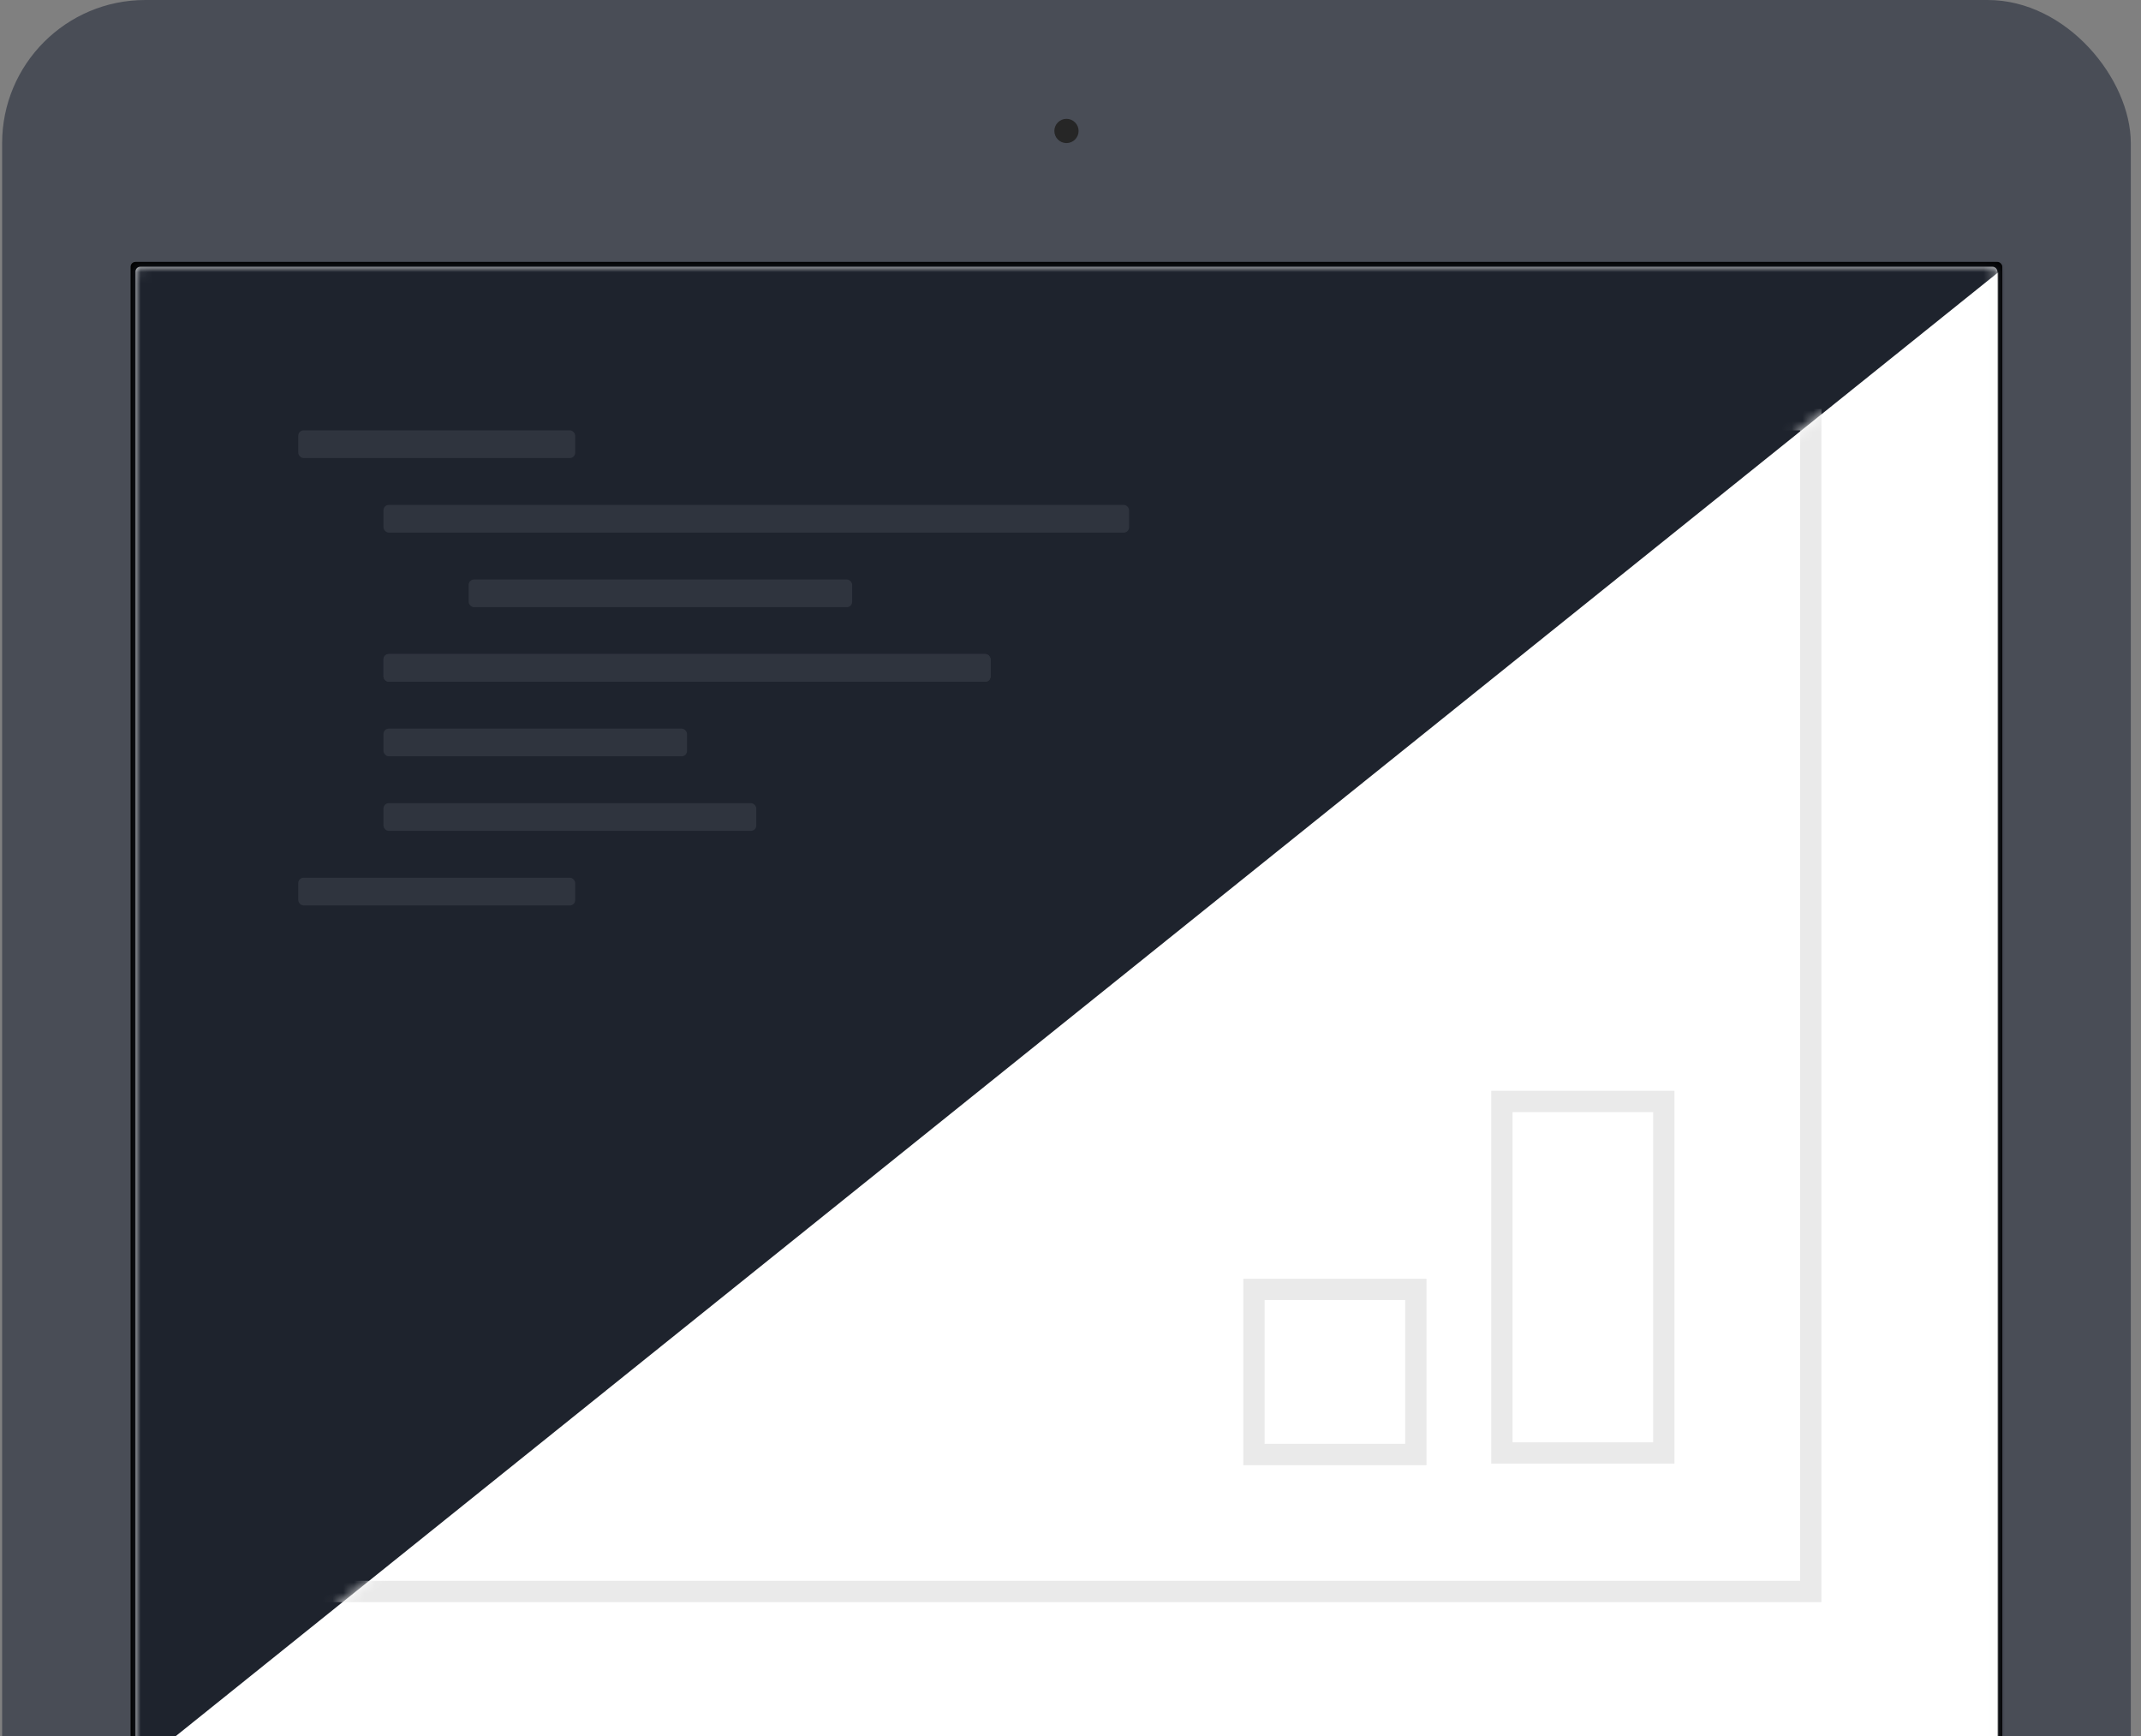 <?xml version="1.0" encoding="UTF-8" standalone="no"?>
<svg width="201px" height="163px" viewBox="0 0 201 163" version="1.1" xmlns="http://www.w3.org/2000/svg" xmlns:xlink="http://www.w3.org/1999/xlink">
    <rect x="0" y="0" width="201" height="163" fill="#808080" stroke="none"/>
    <!-- Generator: Sketch 43.2 (39069) - http://www.bohemiancoding.com/sketch -->
    <title>iPad</title>
    <desc>Created with Sketch.</desc>
    <defs>
        <rect id="path-1" x="0" y="0" width="174.806" height="233.139" rx="0.456"></rect>
        <rect id="path-3" x="0" y="0" width="182.321" height="299.054" rx="0.253"></rect>
        <polygon id="path-5" points="175.878 0.517 175.878 141.038 0.919 141.038"></polygon>
    </defs>
    <g id="Page-4" stroke="none" stroke-width="1" fill="none" fill-rule="evenodd">
        <g id="Landing-Page---Copy-Updates" transform="translate(-1024, -1093)">
            <g id="r" transform="translate(-1, 703)">
                <g id="Group-25">
                    <g id="Group-21" transform="translate(0, 139)">
                        <g id="Group-9" transform="translate(0, 5)">
                            <g id="mackbook" transform="translate(962.249, -1)">
                                <g id="iPad" transform="translate(62.951, 247)">
                                    <g id="Body">
                                        <rect id="Rectangle-2" fill="#494D56" x="0" y="0" width="199.844" height="283" rx="13.44"></rect>
                                        <rect id="Rectangle-3" fill="#000000" x="12.063" y="24.589" width="175.717" height="234.05" rx="0.456"></rect>
                                        <g id="Group" transform="translate(98.101, 10.473)" fill="#262626">
                                            <path d="M1.821,2.96 C1.193,2.96 0.683,2.449 0.683,1.821 C0.683,1.194 1.193,0.683 1.821,0.683 C2.448,0.683 2.959,1.194 2.959,1.821 C2.959,2.449 2.448,2.96 1.821,2.96" id="Fill-9"></path>
                                        </g>
                                    </g>
                                    <g id="Screen" transform="translate(12.519, 25.044)">
                                        <mask id="mask-2" fill="white">
                                            <use xlink:href="#path-1"></use>
                                        </mask>
                                        <use id="Mask" fill="#F8F9F9" xlink:href="#path-1"></use>
                                        <g mask="url(#mask-2)">
                                            <g transform="translate(-3.997, -1)">
                                                <mask id="mask-4" fill="white">
                                                    <use xlink:href="#path-3"></use>
                                                </mask>
                                                <use id="Mask" stroke="none" fill="#1E232D" fill-rule="evenodd" xlink:href="#path-3"></use>
                                                <g id="Group-60" stroke="none" stroke-width="1" fill="none" fill-rule="evenodd" mask="url(#mask-4)">
                                                    <g transform="translate(19.278, 16.356)" id="Group-59">
                                                        <g>
                                                            <rect id="Rectangle-31" fill="#2F343E" x="0" y="0" width="26" height="2.6" rx="0.5"></rect>
                                                            <rect id="Rectangle-31-Copy-4" fill="#2F343E" x="0" y="42" width="26" height="2.6" rx="0.5"></rect>
                                                            <rect id="Rectangle-31-Copy" fill="#2F343E" x="8" y="7" width="70" height="2.6" rx="0.5"></rect>
                                                            <rect id="Rectangle-31-Copy-2" fill="#2F343E" x="16" y="14" width="36" height="2.6" rx="0.5"></rect>
                                                            <rect id="Rectangle-31-Copy-3" fill="#2F343E" x="8" y="21" width="57" height="2.6" rx="0.5"></rect>
                                                            <rect id="Rectangle-31-Copy-5" fill="#2F343E" x="8" y="21" width="57" height="2.6" rx="0.5"></rect>
                                                            <rect id="Rectangle-31-Copy-6" fill="#2F343E" x="8" y="28" width="28.5" height="2.6" rx="0.5"></rect>
                                                            <rect id="Rectangle-31-Copy-7" fill="#2F343E" x="8" y="35" width="35" height="2.6" rx="0.5"></rect>
                                                        </g>
                                                    </g>
                                                </g>
                                                <g id="Group-42" stroke="none" stroke-width="1" fill="none" fill-rule="evenodd" mask="url(#mask-4)">
                                                    <g transform="translate(3, 1)">
                                                        <mask id="mask-6" fill="white">
                                                            <use xlink:href="#path-5"></use>
                                                        </mask>
                                                        <use id="Triangle" stroke="none" fill="#FFFFFF" fill-rule="evenodd" xlink:href="#path-5"></use>
                                                        <g id="Group-61" stroke="none" stroke-width="1" fill="none" fill-rule="evenodd" mask="url(#mask-6)">
                                                            <g transform="translate(16, 13)" stroke="#EAEAEA" stroke-width="2">
                                                                <rect id="Rectangle-9" x="1.278" y="1.356" width="141" height="110"></rect>
                                                                <rect id="Rectangle-9-Copy" x="113.278" y="65.356" width="15.2" height="33"></rect>
                                                                <rect id="Rectangle-9-Copy-2" x="90" y="83" width="15.2" height="15.5"></rect>
                                                            </g>
                                                        </g>
                                                    </g>
                                                </g>
                                            </g>
                                        </g>
                                    </g>
                                </g>
                            </g>
                        </g>
                    </g>
                </g>
            </g>
        </g>
    </g>
</svg>